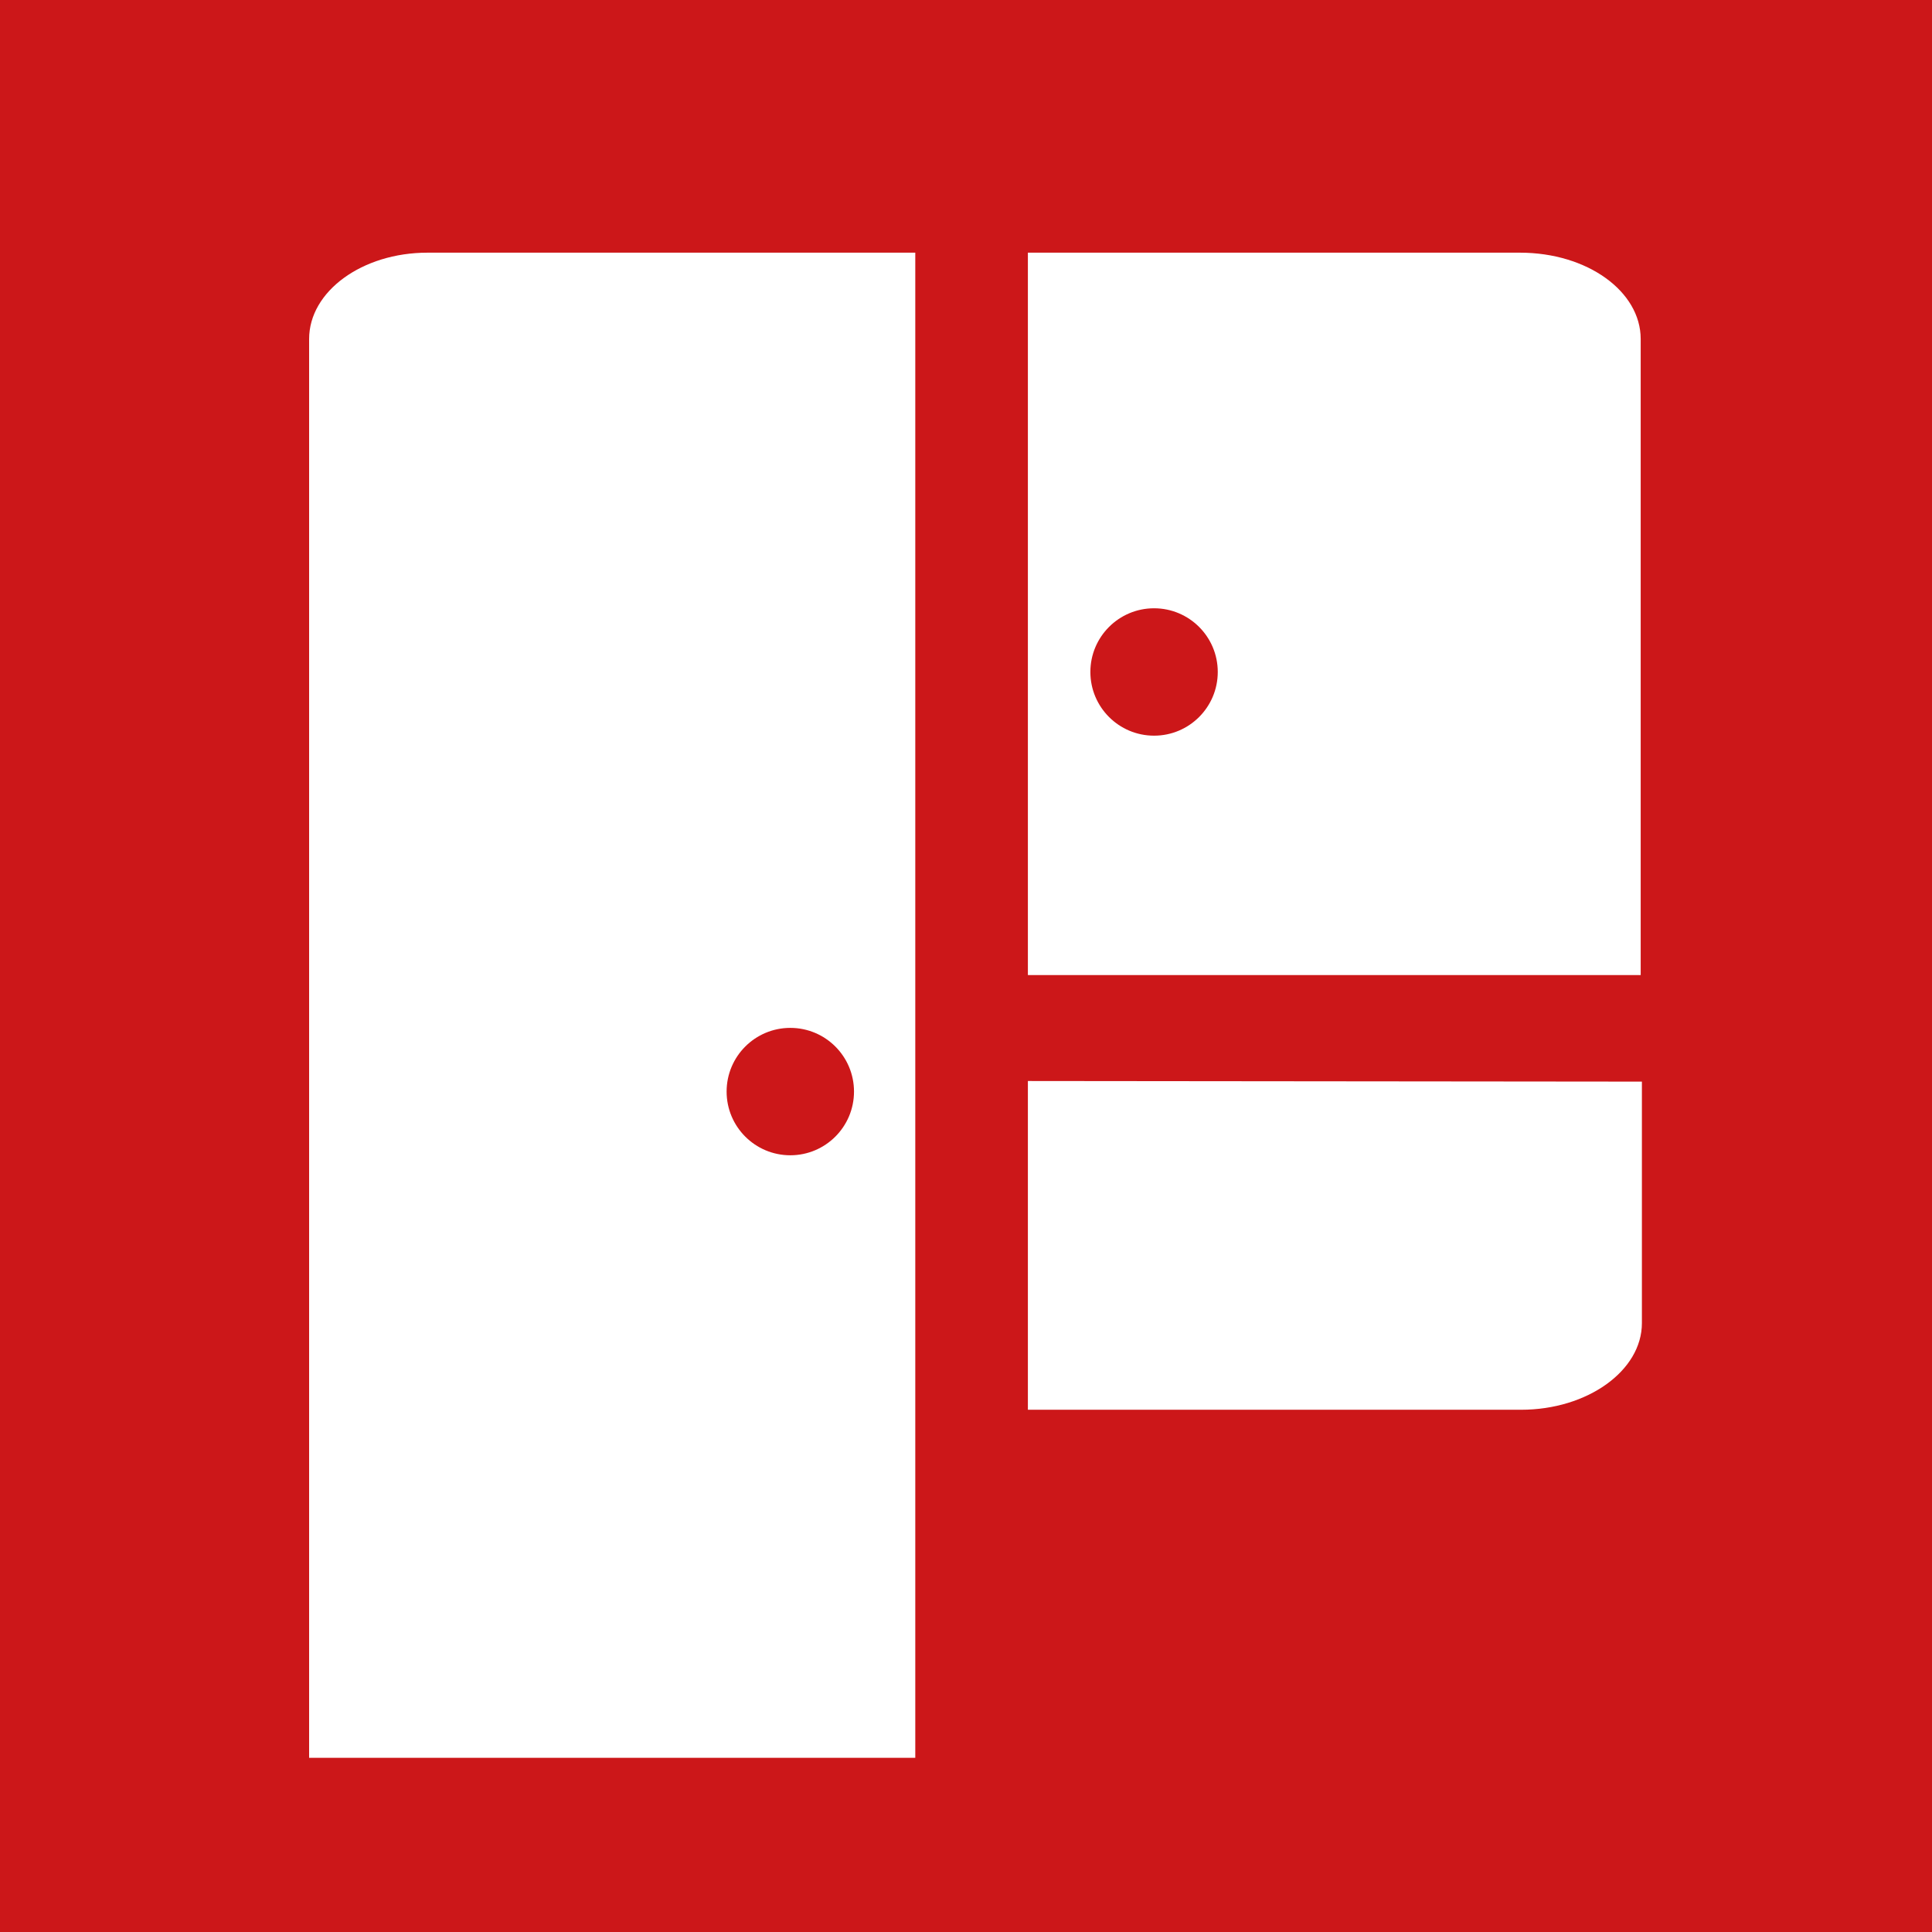 <svg id="Ebene_1" data-name="Ebene 1" xmlns="http://www.w3.org/2000/svg" viewBox="0 0 64 64"><defs><style>.cls-1{fill:#cc1719;}.cls-2{fill:#fff;}</style></defs><rect class="cls-1" width="64" height="64"/><path class="cls-2" d="M30.32,42.08V8.37H14.16c-2.16,0-3.92,1.28-3.92,2.86v47H30.32Z"/><path class="cls-2" d="M34.05,32.3h20.3V11.23c0-1.58-1.77-2.86-4-2.86H34.05"/><circle class="cls-2" cx="16.44" cy="54.86" r="2.11"/><circle class="cls-1" cx="26.18" cy="36.16" r="2.11"/><circle class="cls-1" cx="38.23" cy="22.26" r="2.11"/><path class="cls-2" d="M34.05,35.81V46.7H50.39c2.19,0,4-1.29,4-2.87v-8Z"/></svg>